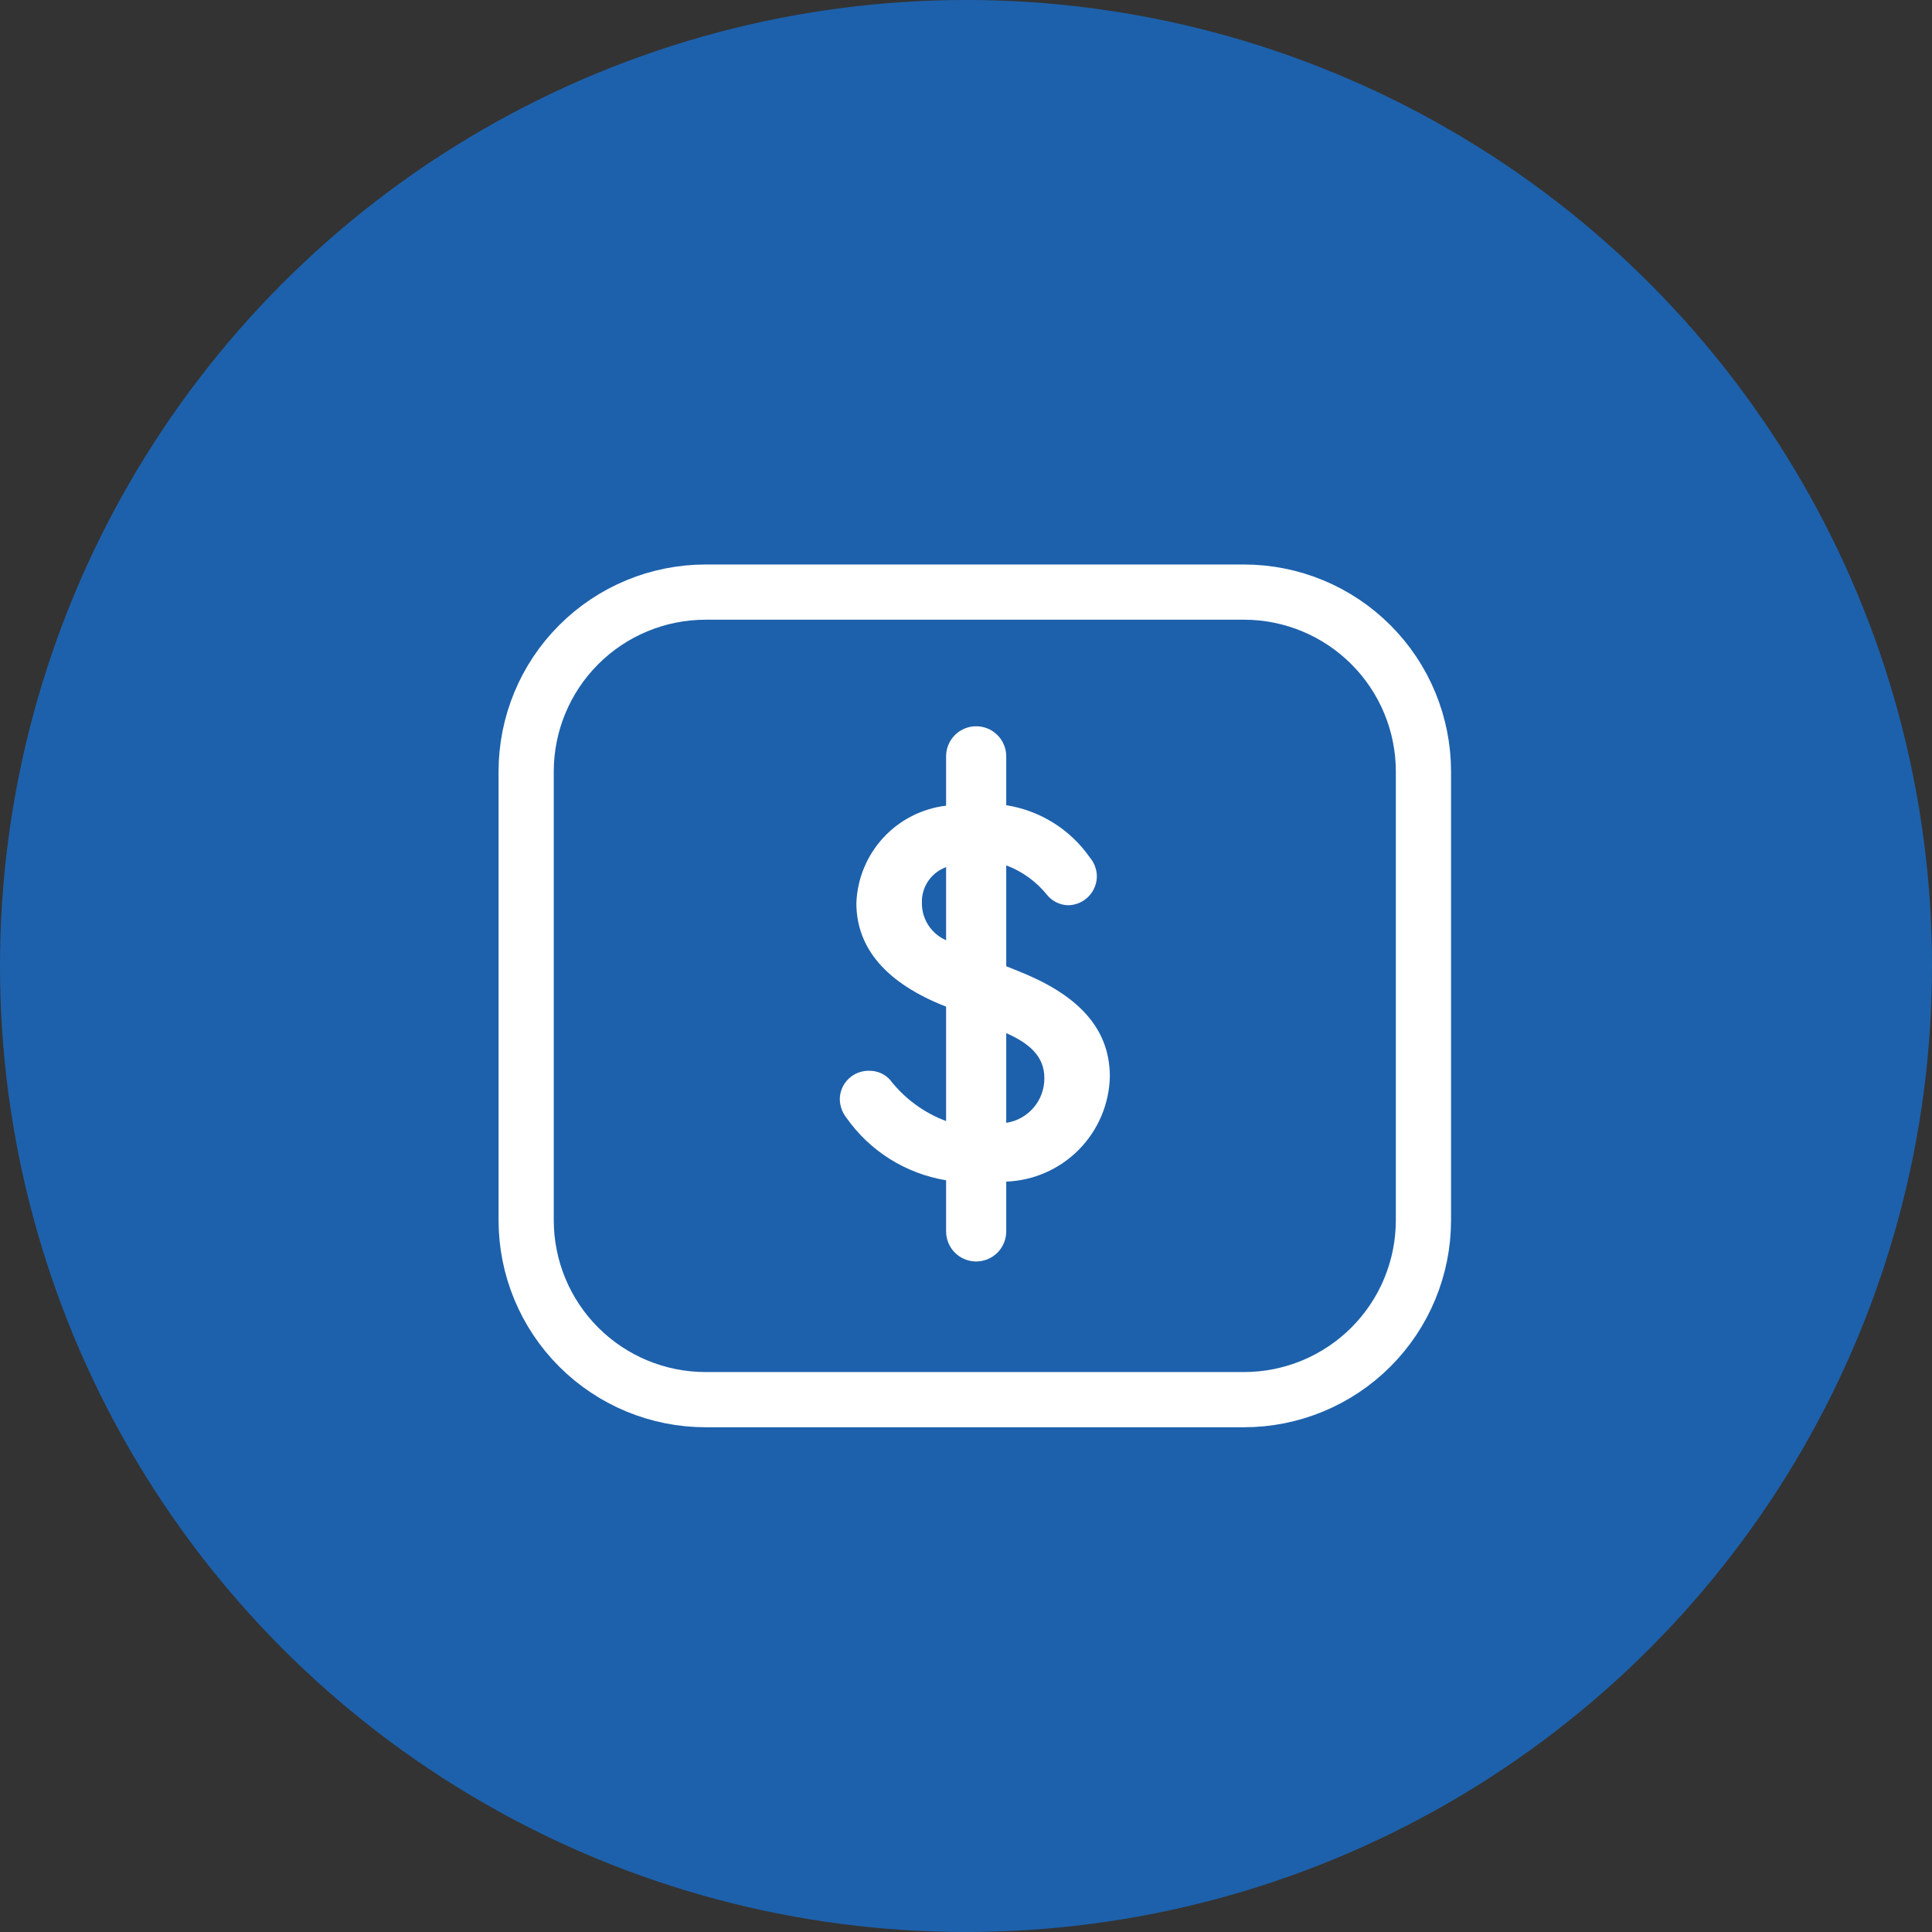 <svg width="70" height="70" viewBox="0 0 70 70" fill="none" xmlns="http://www.w3.org/2000/svg">
<rect x="0" y="0" width="70" height="70" fill="#333333" stroke="none"/>
<ellipse cx="35" cy="35" rx="35" ry="35" fill="#1D61AC"/>
<path d="M36.458 42.812V44.617C36.458 44.76 36.429 44.901 36.374 45.033C36.32 45.166 36.239 45.286 36.138 45.387C36.037 45.488 35.917 45.568 35.785 45.623C35.653 45.677 35.511 45.706 35.368 45.706C35.225 45.706 35.084 45.677 34.952 45.623C34.819 45.568 34.699 45.488 34.598 45.387C34.497 45.286 34.417 45.166 34.362 45.033C34.307 44.901 34.279 44.76 34.279 44.617V42.764C33.558 42.645 32.867 42.385 32.248 41.997C31.628 41.609 31.092 41.101 30.671 40.504C30.517 40.309 30.431 40.07 30.427 39.822C30.429 39.682 30.459 39.544 30.515 39.417C30.571 39.289 30.653 39.174 30.754 39.079C30.856 38.983 30.976 38.909 31.107 38.861C31.237 38.812 31.377 38.791 31.516 38.797C31.654 38.798 31.79 38.827 31.916 38.883C32.042 38.939 32.155 39.021 32.247 39.123C32.771 39.801 33.475 40.319 34.279 40.618V36.473C32.117 35.628 31.028 34.36 31.028 32.718C31.061 31.839 31.406 31.001 32.002 30.354C32.598 29.707 33.406 29.295 34.279 29.191V27.402C34.279 27.259 34.307 27.118 34.362 26.986C34.417 26.854 34.497 26.734 34.598 26.633C34.699 26.531 34.819 26.451 34.952 26.396C35.084 26.342 35.225 26.314 35.368 26.314C35.511 26.314 35.653 26.342 35.785 26.396C35.917 26.451 36.037 26.531 36.138 26.633C36.239 26.734 36.32 26.854 36.374 26.986C36.429 27.118 36.458 27.259 36.458 27.402V29.174C37.062 29.269 37.642 29.485 38.161 29.809C38.681 30.133 39.13 30.558 39.481 31.06C39.636 31.243 39.727 31.471 39.741 31.71C39.745 31.85 39.722 31.99 39.672 32.121C39.621 32.252 39.546 32.371 39.449 32.473C39.352 32.574 39.236 32.655 39.108 32.711C38.979 32.767 38.841 32.797 38.701 32.799C38.554 32.795 38.41 32.76 38.278 32.695C38.146 32.631 38.03 32.539 37.937 32.425C37.549 31.941 37.038 31.571 36.458 31.353V35.01L36.864 35.172C38.928 35.985 40.212 37.156 40.212 39.009C40.188 40.002 39.786 40.948 39.089 41.655C38.391 42.361 37.45 42.775 36.458 42.812ZM34.279 34.067V31.418C34.017 31.513 33.791 31.688 33.633 31.918C33.476 32.149 33.395 32.423 33.402 32.702C33.397 32.99 33.477 33.275 33.633 33.517C33.79 33.761 34.014 33.952 34.279 34.067ZM37.839 39.057C37.839 38.277 37.303 37.806 36.458 37.432V40.683C36.845 40.624 37.198 40.427 37.452 40.129C37.706 39.83 37.844 39.45 37.839 39.057Z" fill="white"/>
<path d="M45.072 21.453H25.566C23.841 21.453 22.187 22.138 20.968 23.358C19.748 24.577 19.064 26.231 19.064 27.955V44.21C19.064 45.935 19.748 47.589 20.968 48.808C22.187 50.027 23.841 50.712 25.566 50.712H45.072C46.796 50.712 48.45 50.027 49.669 48.808C50.889 47.589 51.574 45.935 51.574 44.21V27.955C51.574 26.231 50.889 24.577 49.669 23.358C48.45 22.138 46.796 21.453 45.072 21.453Z" stroke="white" stroke-width="2" stroke-linecap="round" stroke-linejoin="round"/>
</svg>
